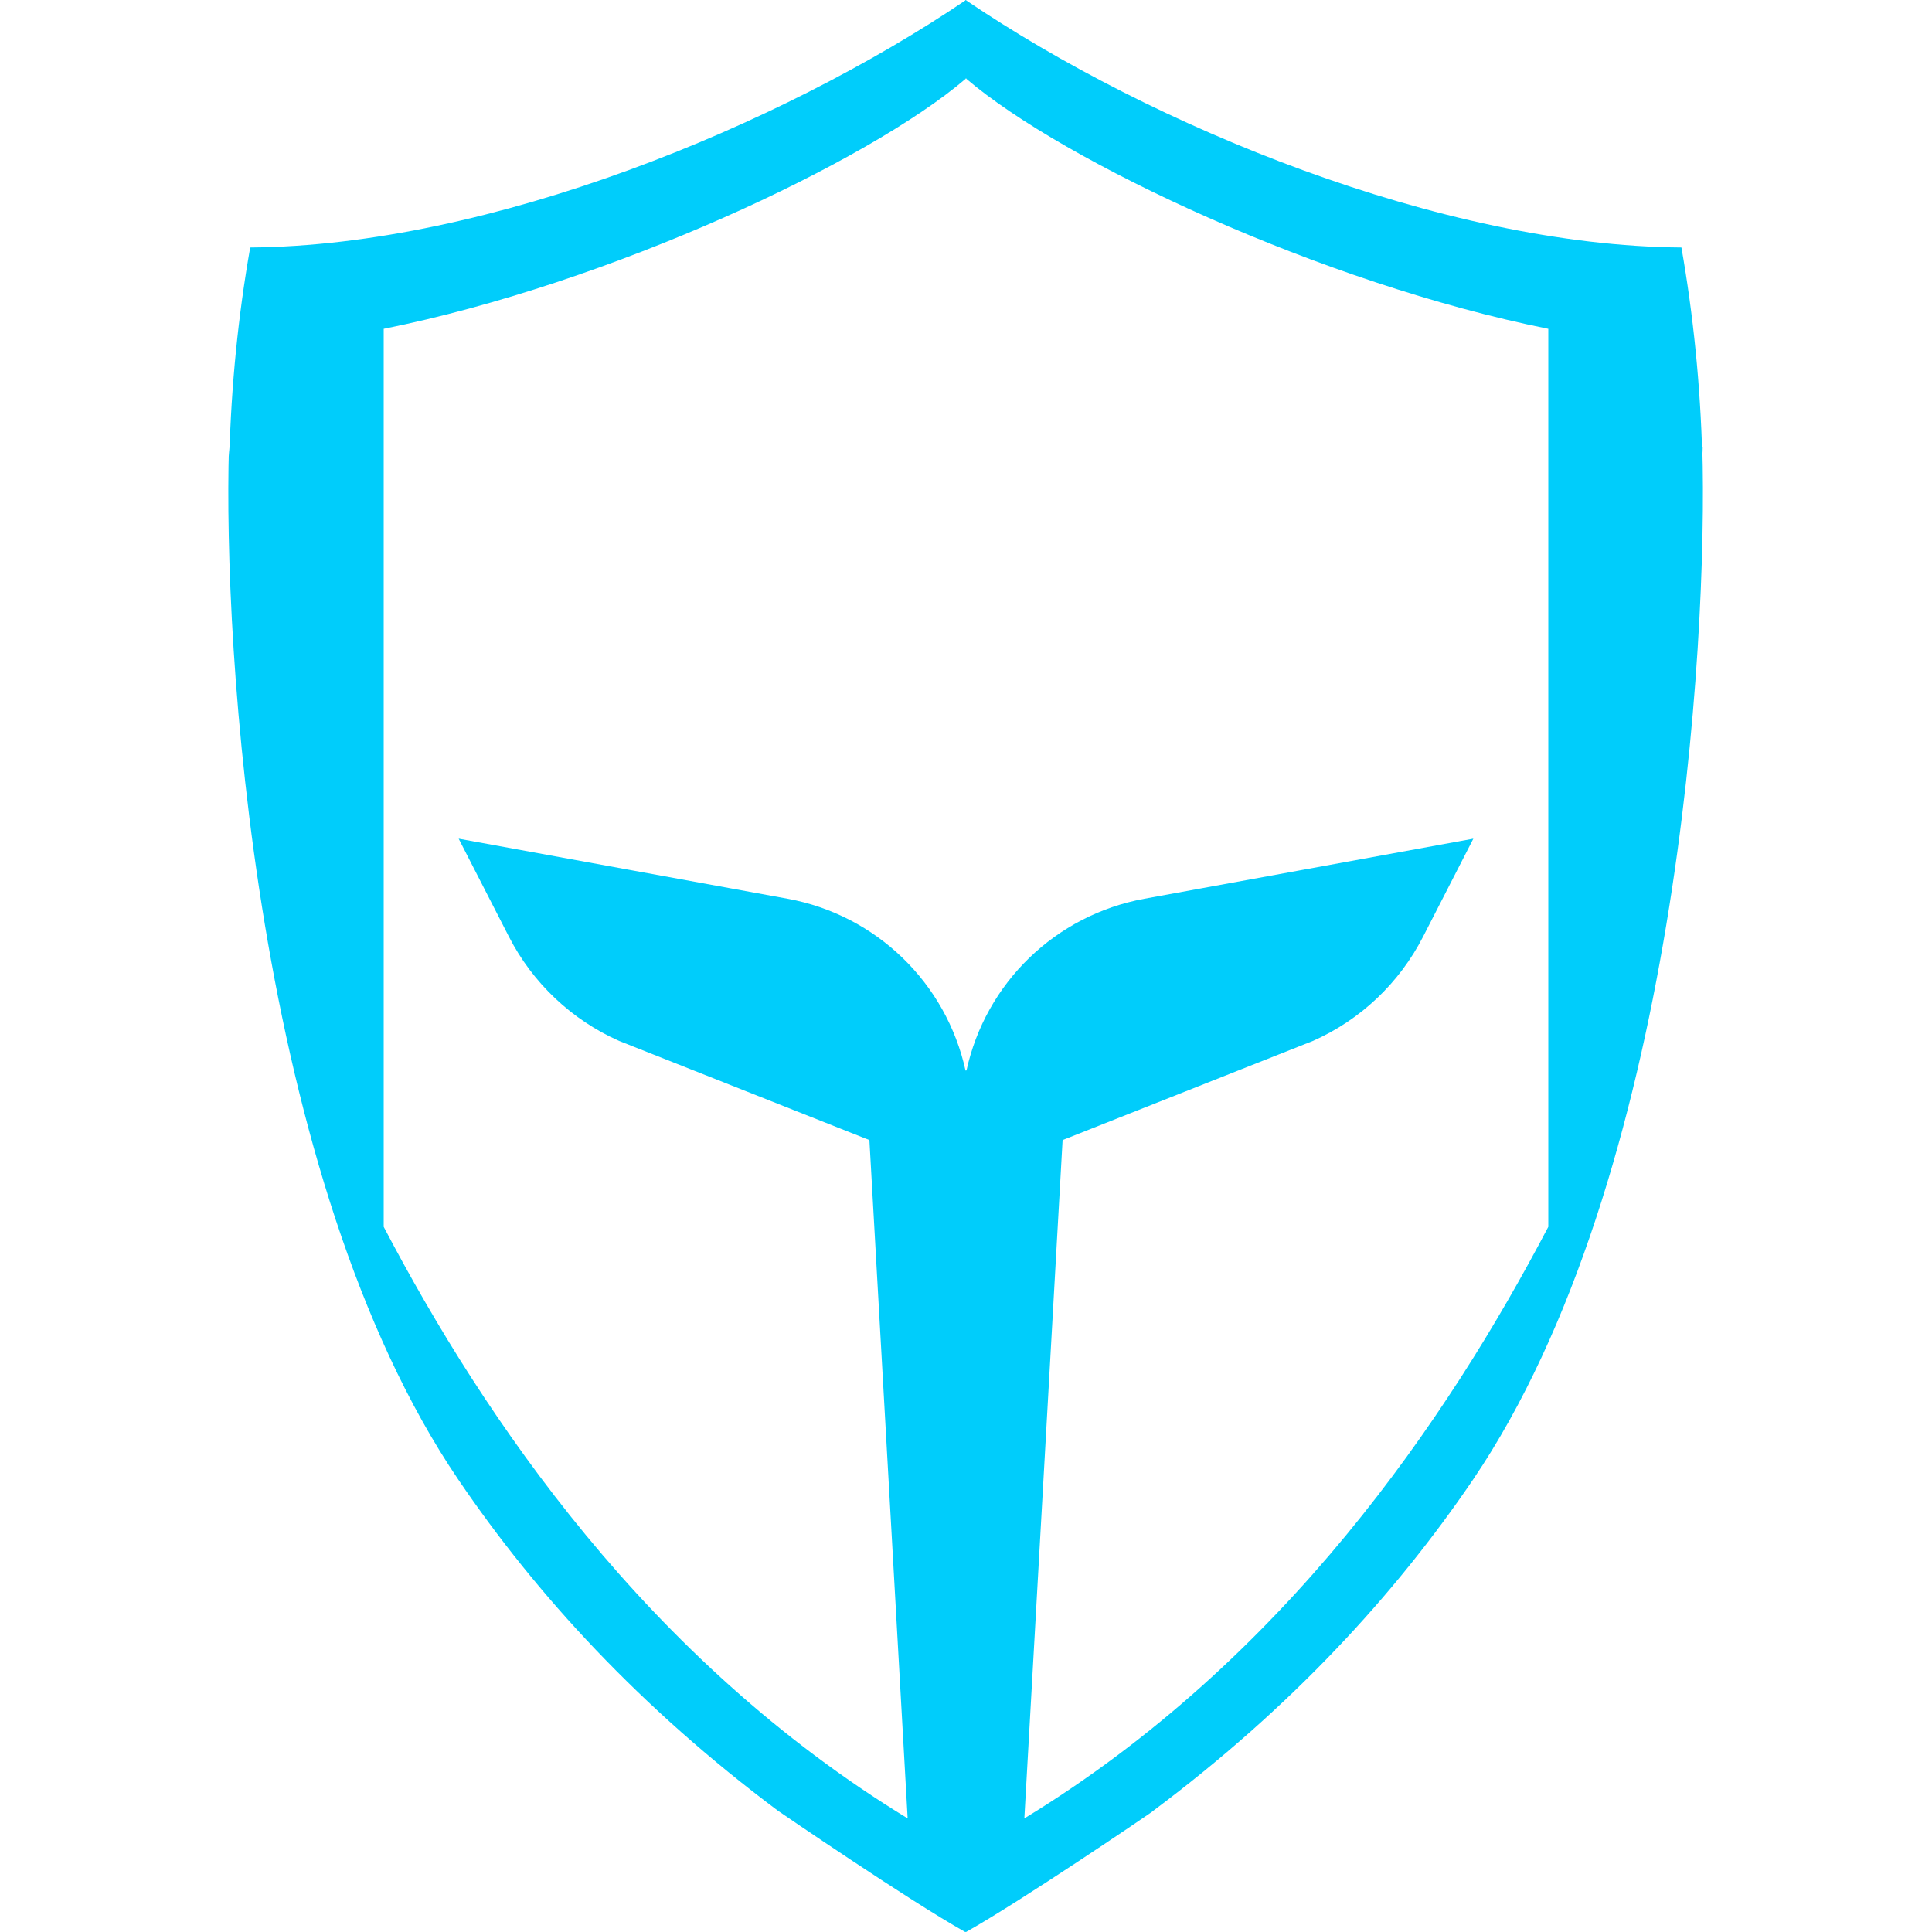 <?xml version="1.0" encoding="UTF-8"?>
<svg id="Layer_1" xmlns="http://www.w3.org/2000/svg" version="1.1" viewBox="0 0 1000 1000">
  <!-- Generator: Adobe Illustrator 29.7.1, SVG Export Plug-In . SVG Version: 2.1.1 Build 8)  -->
  <defs>
    <style>
      .st0 {
        fill: #00cdfb;
      }
    </style>
  </defs>
  <path class="st0" d="M881.3,231.4c0,1.6-.1,3.2-.2,4.7-1-36.7-4.6-72.8-10.8-108-124.2-.9-274.4-63-370.2-127.9v-.3c0,0-.1,0-.2.1,0,0-.1,0-.2-.1v.3c-95.8,64.8-246,127-370.2,127.9-6.2,35.2-9.8,71.2-10.8,108,0-1.6-.1-3.2-.2-4.7-3,102.6,13.1,378.8,118.7,534.4h0c40.6,59.9,94.4,118.3,165.4,171.4.4.3,68.3,46.8,97,62.8,0,0,.1,0,.2-.1,0,0,.1,0,.2.1,28.7-16.1,94.1-60.6,95.7-61.8.4-.3.9-.7,1.3-1,71-53.1,124.8-111.5,165.4-171.3h0c105.6-155.7,121.7-432,118.7-534.6ZM801.4,635c-52.2,99.5-136.6,224.2-271.2,306.2l19.8-351.1,129.5-51.3c24.7-10.9,44.8-30,57.1-54l26-50.7-170.3,31.1c-45.9,8.4-82.2,43.5-92.1,89.1,0-.3-.1-.5-.2-.8,0,.3-.1.5-.2.8-10-45.6-46.3-80.7-92.1-89.1l-170.3-31.1,26,50.7c12.3,24,32.5,43.1,57.1,54l129.5,51.3,19.8,351.1c-134.6-82.1-219-206.7-271.2-306.2V170.2c117.1-23.5,251-86.5,301.2-129.4v-.3c0,0,.1.1.2.2,0,0,.1-.1.2-.2v.3c50.2,42.9,184.1,105.9,301.2,129.4v464.8Z"/>
</svg>